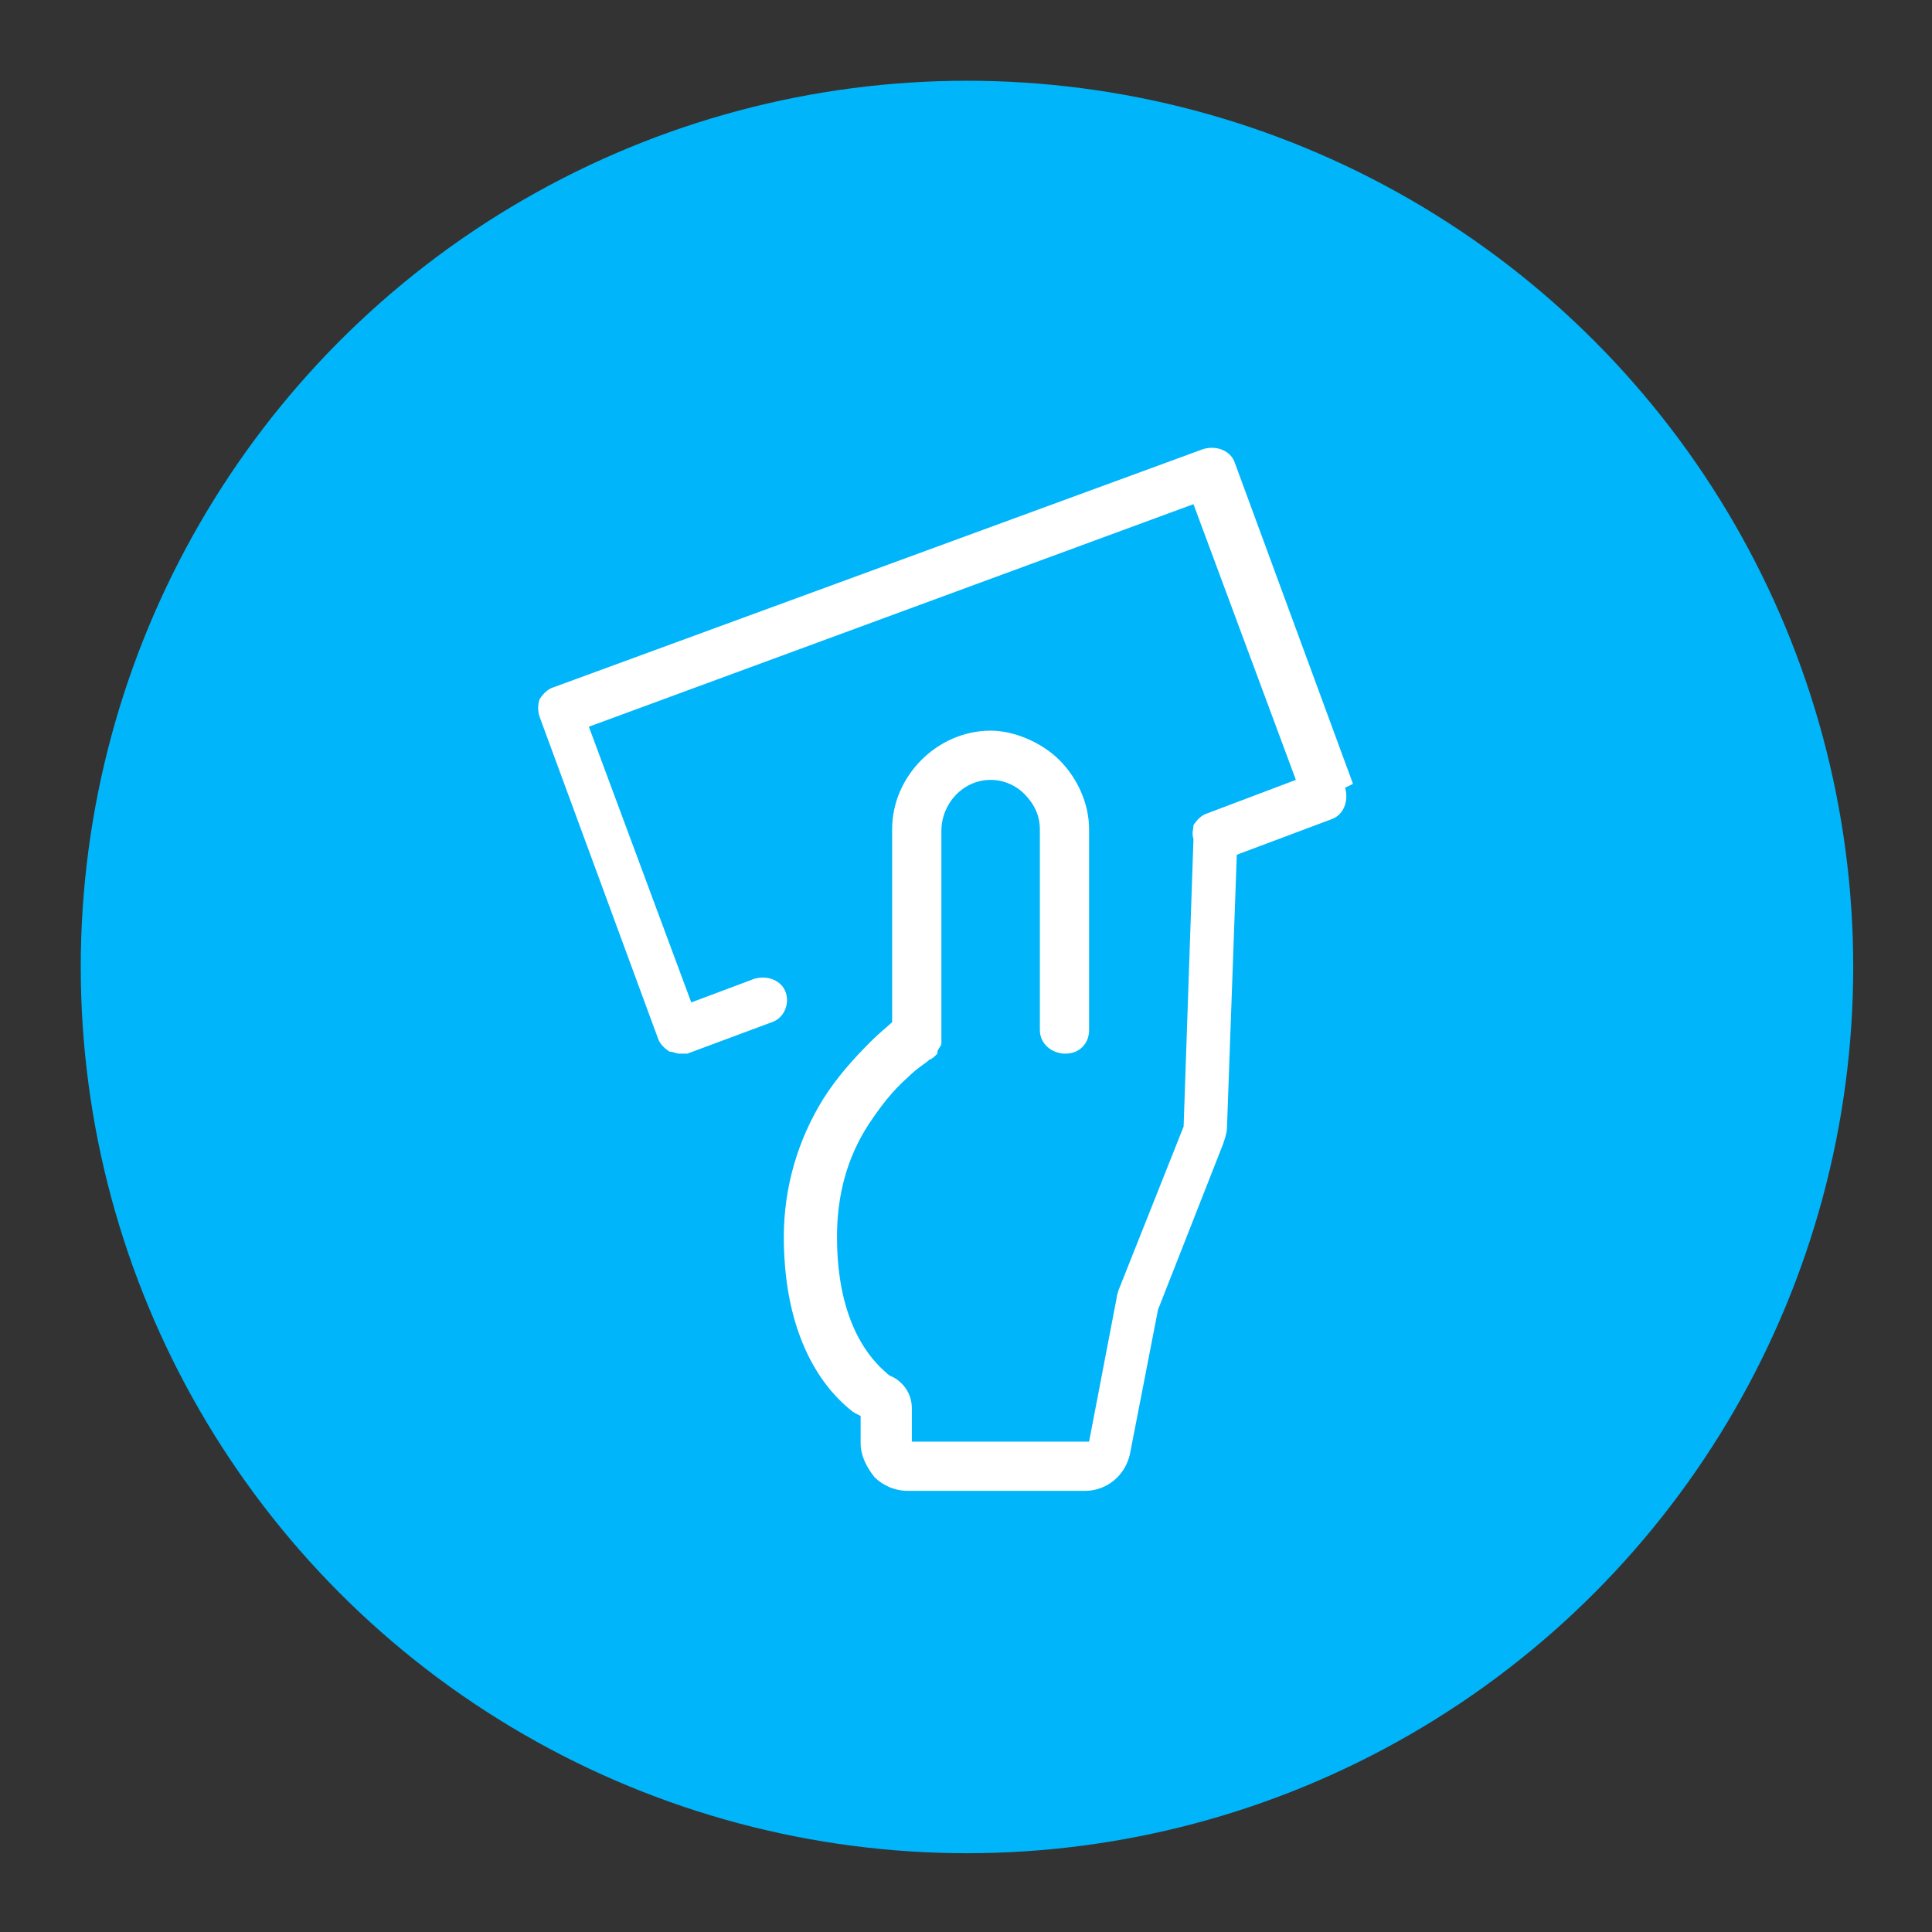 <?xml version="1.0" encoding="UTF-8"?>
<svg xmlns="http://www.w3.org/2000/svg" version="1.1" viewBox="0 0 98.1 98.1">
  <rect x="0" y="0" width="98.1" height="98.1" fill="#333333" stroke="none"/>
  <defs>
    <style>
      .cls-1 {
        fill: #fff;
      }

      .cls-2 {
        fill: #00b5f9;
      }
    </style>
  </defs>
  <!-- Generator: Adobe Illustrator 28.7.1, SVG Export Plug-In . SVG Version: 1.2.0 Build 142)  -->
  <g>
    <g id="Capa_1">
      <g>
        <circle class="cls-2" cx="49.1" cy="49.1" r="45"/>
        <path class="cls-1" d="M68.7,39.8l-6-16.3c-.2-.6-.9-.9-1.6-.7l-33,12.1c-.3.1-.5.3-.7.6-.1.3-.1.6,0,.9l6,16.3c.1.3.3.5.6.7.2,0,.3.1.5.1s.3,0,.4,0l4.3-1.6c.6-.2.9-.9.7-1.5-.2-.6-.9-.9-1.6-.7l-3.2,1.2-5.2-14,30.7-11.3,5.2,14-4.5,1.7c-.3.1-.5.3-.7.6,0,.2-.1.4,0,.7l-.5,14.6-3.3,8.3c0,0-.1.3-.1.4l-1.4,7.3h-9c0,0,0-1.7,0-1.7,0-.7-.4-1.3-1-1.6,0,0-.1,0-.3-.2-.7-.6-2.5-2.4-2.5-6.9,0-2.1.5-4,1.6-5.7.6-.9,1.2-1.7,2-2.4.5-.5.9-.7,1.1-.9.1,0,.3-.2.4-.3,0,0,0-.1,0-.1,0-.1.2-.3.2-.4,0,0,0-.2,0-.2h0c0-.1,0-.2,0-.3v-10.3c0-1.4,1.1-2.6,2.5-2.6h0c.7,0,1.3.3,1.7.7.5.5.8,1.1.8,1.8v10.2c0,.7.6,1.2,1.3,1.2.7,0,1.2-.5,1.2-1.2v-10.2c0-1.3-.6-2.6-1.5-3.5-.9-.9-2.3-1.5-3.5-1.5-2.7,0-5,2.3-5,5v9.8c-.2.2-.6.5-1.1,1-.9.9-1.7,1.8-2.4,2.9-1.3,2.1-2,4.5-2,7,0,5.6,2.4,8,3.4,8.8.1.1.3.2.5.3v1.4c0,.6.3,1.2.7,1.7.4.4,1,.7,1.7.7h9c1.1,0,2.1-.8,2.3-2l1.4-7.2,3.3-8.4c.1-.3.2-.6.2-.8l.5-13.9,4.8-1.8c.6-.2.9-.9.7-1.6Z"/>
      </g>
    </g>
  </g>
</svg>